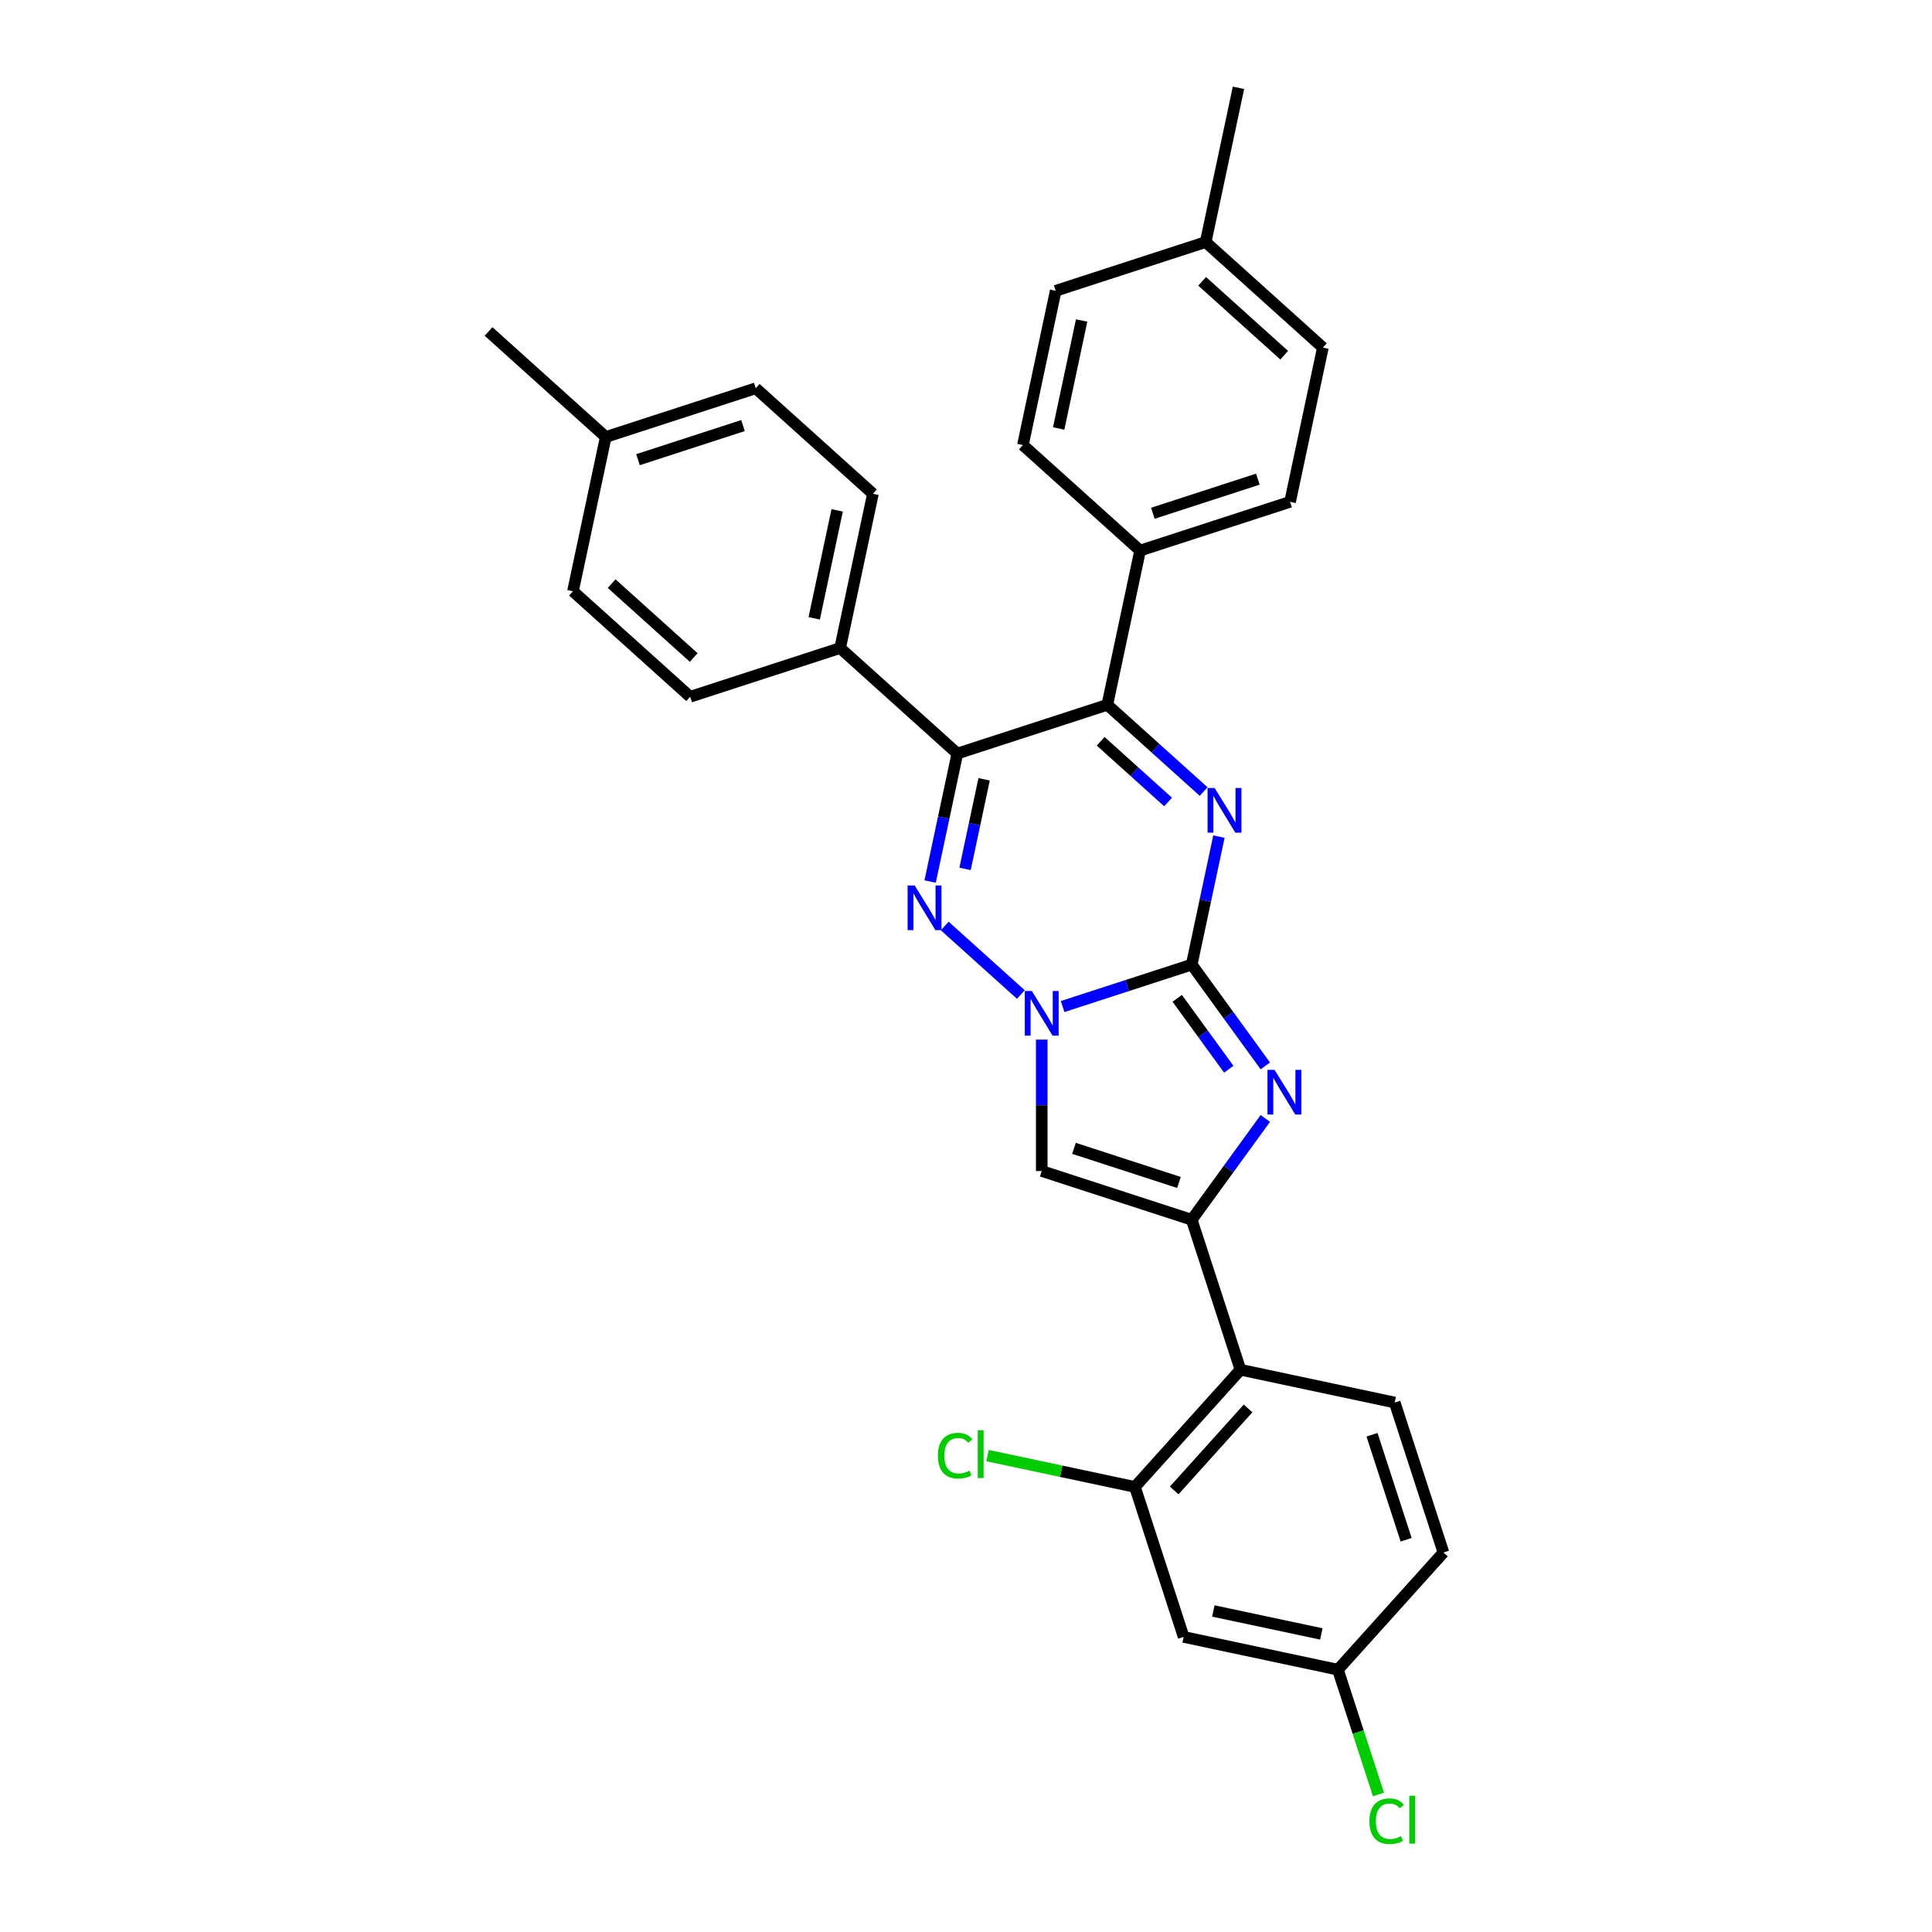<?xml version='1.0' encoding='iso-8859-1'?>
<svg version='1.1' baseProfile='full'
              xmlns='http://www.w3.org/2000/svg'
                      xmlns:rdkit='http://www.rdkit.org/xml'
                      xmlns:xlink='http://www.w3.org/1999/xlink'
                  xml:space='preserve'
width='1000px' height='1000px' viewBox='0 0 1000 1000'>
<!-- END OF HEADER -->
<rect style='opacity:1.0;fill:#FFFFFF;stroke:none' width='1000' height='1000' x='0' y='0'> </rect>
<path class='bond-0' d='M 616.832,499.274 L 583.421,510.13' style='fill:none;fill-rule:evenodd;stroke:#000000;stroke-width:6px;stroke-linecap:butt;stroke-linejoin:miter;stroke-opacity:1' />
<path class='bond-0' d='M 583.421,510.13 L 550.01,520.986' style='fill:none;fill-rule:evenodd;stroke:#0000FF;stroke-width:6px;stroke-linecap:butt;stroke-linejoin:miter;stroke-opacity:1' />
<path class='bond-2' d='M 616.832,499.274 L 623.872,466.153' style='fill:none;fill-rule:evenodd;stroke:#000000;stroke-width:6px;stroke-linecap:butt;stroke-linejoin:miter;stroke-opacity:1' />
<path class='bond-2' d='M 623.872,466.153 L 630.912,433.032' style='fill:none;fill-rule:evenodd;stroke:#0000FF;stroke-width:6px;stroke-linecap:butt;stroke-linejoin:miter;stroke-opacity:1' />
<path class='bond-4' d='M 616.832,499.274 L 635.881,525.492' style='fill:none;fill-rule:evenodd;stroke:#000000;stroke-width:6px;stroke-linecap:butt;stroke-linejoin:miter;stroke-opacity:1' />
<path class='bond-4' d='M 635.881,525.492 L 654.93,551.711' style='fill:none;fill-rule:evenodd;stroke:#0000FF;stroke-width:6px;stroke-linecap:butt;stroke-linejoin:miter;stroke-opacity:1' />
<path class='bond-4' d='M 609.34,516.735 L 622.674,535.088' style='fill:none;fill-rule:evenodd;stroke:#000000;stroke-width:6px;stroke-linecap:butt;stroke-linejoin:miter;stroke-opacity:1' />
<path class='bond-4' d='M 622.674,535.088 L 636.008,553.441' style='fill:none;fill-rule:evenodd;stroke:#0000FF;stroke-width:6px;stroke-linecap:butt;stroke-linejoin:miter;stroke-opacity:1' />
<path class='bond-1' d='M 528.396,514.766 L 488.988,479.283' style='fill:none;fill-rule:evenodd;stroke:#0000FF;stroke-width:6px;stroke-linecap:butt;stroke-linejoin:miter;stroke-opacity:1' />
<path class='bond-7' d='M 539.203,538.096 L 539.203,572.108' style='fill:none;fill-rule:evenodd;stroke:#0000FF;stroke-width:6px;stroke-linecap:butt;stroke-linejoin:miter;stroke-opacity:1' />
<path class='bond-7' d='M 539.203,572.108 L 539.203,606.121' style='fill:none;fill-rule:evenodd;stroke:#000000;stroke-width:6px;stroke-linecap:butt;stroke-linejoin:miter;stroke-opacity:1' />
<path class='bond-31' d='M 481.435,456.281 L 488.475,423.16' style='fill:none;fill-rule:evenodd;stroke:#0000FF;stroke-width:6px;stroke-linecap:butt;stroke-linejoin:miter;stroke-opacity:1' />
<path class='bond-31' d='M 488.475,423.16 L 495.515,390.04' style='fill:none;fill-rule:evenodd;stroke:#000000;stroke-width:6px;stroke-linecap:butt;stroke-linejoin:miter;stroke-opacity:1' />
<path class='bond-31' d='M 499.515,449.739 L 504.443,426.555' style='fill:none;fill-rule:evenodd;stroke:#0000FF;stroke-width:6px;stroke-linecap:butt;stroke-linejoin:miter;stroke-opacity:1' />
<path class='bond-31' d='M 504.443,426.555 L 509.371,403.37' style='fill:none;fill-rule:evenodd;stroke:#000000;stroke-width:6px;stroke-linecap:butt;stroke-linejoin:miter;stroke-opacity:1' />
<path class='bond-6' d='M 622.996,409.703 L 598.07,387.26' style='fill:none;fill-rule:evenodd;stroke:#0000FF;stroke-width:6px;stroke-linecap:butt;stroke-linejoin:miter;stroke-opacity:1' />
<path class='bond-6' d='M 598.07,387.26 L 573.144,364.816' style='fill:none;fill-rule:evenodd;stroke:#000000;stroke-width:6px;stroke-linecap:butt;stroke-linejoin:miter;stroke-opacity:1' />
<path class='bond-6' d='M 604.595,415.102 L 587.147,399.391' style='fill:none;fill-rule:evenodd;stroke:#0000FF;stroke-width:6px;stroke-linecap:butt;stroke-linejoin:miter;stroke-opacity:1' />
<path class='bond-6' d='M 587.147,399.391 L 569.699,383.681' style='fill:none;fill-rule:evenodd;stroke:#000000;stroke-width:6px;stroke-linecap:butt;stroke-linejoin:miter;stroke-opacity:1' />
<path class='bond-3' d='M 495.515,390.04 L 573.144,364.816' style='fill:none;fill-rule:evenodd;stroke:#000000;stroke-width:6px;stroke-linecap:butt;stroke-linejoin:miter;stroke-opacity:1' />
<path class='bond-10' d='M 495.515,390.04 L 434.857,335.422' style='fill:none;fill-rule:evenodd;stroke:#000000;stroke-width:6px;stroke-linecap:butt;stroke-linejoin:miter;stroke-opacity:1' />
<path class='bond-5' d='M 654.93,578.908 L 635.881,605.126' style='fill:none;fill-rule:evenodd;stroke:#0000FF;stroke-width:6px;stroke-linecap:butt;stroke-linejoin:miter;stroke-opacity:1' />
<path class='bond-5' d='M 635.881,605.126 L 616.832,631.344' style='fill:none;fill-rule:evenodd;stroke:#000000;stroke-width:6px;stroke-linecap:butt;stroke-linejoin:miter;stroke-opacity:1' />
<path class='bond-8' d='M 616.832,631.344 L 642.055,708.974' style='fill:none;fill-rule:evenodd;stroke:#000000;stroke-width:6px;stroke-linecap:butt;stroke-linejoin:miter;stroke-opacity:1' />
<path class='bond-30' d='M 616.832,631.344 L 539.203,606.121' style='fill:none;fill-rule:evenodd;stroke:#000000;stroke-width:6px;stroke-linecap:butt;stroke-linejoin:miter;stroke-opacity:1' />
<path class='bond-30' d='M 610.232,612.035 L 555.892,594.379' style='fill:none;fill-rule:evenodd;stroke:#000000;stroke-width:6px;stroke-linecap:butt;stroke-linejoin:miter;stroke-opacity:1' />
<path class='bond-11' d='M 573.144,364.816 L 590.115,284.976' style='fill:none;fill-rule:evenodd;stroke:#000000;stroke-width:6px;stroke-linecap:butt;stroke-linejoin:miter;stroke-opacity:1' />
<path class='bond-9' d='M 642.055,708.974 L 587.438,769.632' style='fill:none;fill-rule:evenodd;stroke:#000000;stroke-width:6px;stroke-linecap:butt;stroke-linejoin:miter;stroke-opacity:1' />
<path class='bond-9' d='M 645.995,728.996 L 607.762,771.457' style='fill:none;fill-rule:evenodd;stroke:#000000;stroke-width:6px;stroke-linecap:butt;stroke-linejoin:miter;stroke-opacity:1' />
<path class='bond-13' d='M 642.055,708.974 L 721.896,725.944' style='fill:none;fill-rule:evenodd;stroke:#000000;stroke-width:6px;stroke-linecap:butt;stroke-linejoin:miter;stroke-opacity:1' />
<path class='bond-12' d='M 587.438,769.632 L 612.661,847.261' style='fill:none;fill-rule:evenodd;stroke:#000000;stroke-width:6px;stroke-linecap:butt;stroke-linejoin:miter;stroke-opacity:1' />
<path class='bond-19' d='M 587.438,769.632 L 549.289,761.523' style='fill:none;fill-rule:evenodd;stroke:#000000;stroke-width:6px;stroke-linecap:butt;stroke-linejoin:miter;stroke-opacity:1' />
<path class='bond-19' d='M 549.289,761.523 L 511.14,753.415' style='fill:none;fill-rule:evenodd;stroke:#00CC00;stroke-width:6px;stroke-linecap:butt;stroke-linejoin:miter;stroke-opacity:1' />
<path class='bond-14' d='M 434.857,335.422 L 451.827,255.582' style='fill:none;fill-rule:evenodd;stroke:#000000;stroke-width:6px;stroke-linecap:butt;stroke-linejoin:miter;stroke-opacity:1' />
<path class='bond-14' d='M 421.434,320.052 L 433.313,264.164' style='fill:none;fill-rule:evenodd;stroke:#000000;stroke-width:6px;stroke-linecap:butt;stroke-linejoin:miter;stroke-opacity:1' />
<path class='bond-15' d='M 434.857,335.422 L 357.227,360.646' style='fill:none;fill-rule:evenodd;stroke:#000000;stroke-width:6px;stroke-linecap:butt;stroke-linejoin:miter;stroke-opacity:1' />
<path class='bond-16' d='M 590.115,284.976 L 667.744,259.753' style='fill:none;fill-rule:evenodd;stroke:#000000;stroke-width:6px;stroke-linecap:butt;stroke-linejoin:miter;stroke-opacity:1' />
<path class='bond-16' d='M 596.715,265.667 L 651.055,248.01' style='fill:none;fill-rule:evenodd;stroke:#000000;stroke-width:6px;stroke-linecap:butt;stroke-linejoin:miter;stroke-opacity:1' />
<path class='bond-17' d='M 590.115,284.976 L 529.456,230.359' style='fill:none;fill-rule:evenodd;stroke:#000000;stroke-width:6px;stroke-linecap:butt;stroke-linejoin:miter;stroke-opacity:1' />
<path class='bond-32' d='M 612.661,847.261 L 692.502,864.232' style='fill:none;fill-rule:evenodd;stroke:#000000;stroke-width:6px;stroke-linecap:butt;stroke-linejoin:miter;stroke-opacity:1' />
<path class='bond-32' d='M 628.032,833.839 L 683.92,845.718' style='fill:none;fill-rule:evenodd;stroke:#000000;stroke-width:6px;stroke-linecap:butt;stroke-linejoin:miter;stroke-opacity:1' />
<path class='bond-20' d='M 721.896,725.944 L 747.119,803.573' style='fill:none;fill-rule:evenodd;stroke:#000000;stroke-width:6px;stroke-linecap:butt;stroke-linejoin:miter;stroke-opacity:1' />
<path class='bond-20' d='M 710.153,742.633 L 727.81,796.974' style='fill:none;fill-rule:evenodd;stroke:#000000;stroke-width:6px;stroke-linecap:butt;stroke-linejoin:miter;stroke-opacity:1' />
<path class='bond-23' d='M 451.827,255.582 L 391.169,200.965' style='fill:none;fill-rule:evenodd;stroke:#000000;stroke-width:6px;stroke-linecap:butt;stroke-linejoin:miter;stroke-opacity:1' />
<path class='bond-24' d='M 357.227,360.646 L 296.569,306.028' style='fill:none;fill-rule:evenodd;stroke:#000000;stroke-width:6px;stroke-linecap:butt;stroke-linejoin:miter;stroke-opacity:1' />
<path class='bond-24' d='M 359.052,340.321 L 316.591,302.089' style='fill:none;fill-rule:evenodd;stroke:#000000;stroke-width:6px;stroke-linecap:butt;stroke-linejoin:miter;stroke-opacity:1' />
<path class='bond-21' d='M 667.744,259.753 L 684.715,179.912' style='fill:none;fill-rule:evenodd;stroke:#000000;stroke-width:6px;stroke-linecap:butt;stroke-linejoin:miter;stroke-opacity:1' />
<path class='bond-22' d='M 529.456,230.359 L 546.427,150.518' style='fill:none;fill-rule:evenodd;stroke:#000000;stroke-width:6px;stroke-linecap:butt;stroke-linejoin:miter;stroke-opacity:1' />
<path class='bond-22' d='M 547.97,221.777 L 559.849,165.888' style='fill:none;fill-rule:evenodd;stroke:#000000;stroke-width:6px;stroke-linecap:butt;stroke-linejoin:miter;stroke-opacity:1' />
<path class='bond-18' d='M 692.502,864.232 L 747.119,803.573' style='fill:none;fill-rule:evenodd;stroke:#000000;stroke-width:6px;stroke-linecap:butt;stroke-linejoin:miter;stroke-opacity:1' />
<path class='bond-25' d='M 692.502,864.232 L 702.997,896.533' style='fill:none;fill-rule:evenodd;stroke:#000000;stroke-width:6px;stroke-linecap:butt;stroke-linejoin:miter;stroke-opacity:1' />
<path class='bond-25' d='M 702.997,896.533 L 713.492,928.834' style='fill:none;fill-rule:evenodd;stroke:#00CC00;stroke-width:6px;stroke-linecap:butt;stroke-linejoin:miter;stroke-opacity:1' />
<path class='bond-33' d='M 684.715,179.912 L 624.056,125.295' style='fill:none;fill-rule:evenodd;stroke:#000000;stroke-width:6px;stroke-linecap:butt;stroke-linejoin:miter;stroke-opacity:1' />
<path class='bond-33' d='M 664.692,183.851 L 622.231,145.619' style='fill:none;fill-rule:evenodd;stroke:#000000;stroke-width:6px;stroke-linecap:butt;stroke-linejoin:miter;stroke-opacity:1' />
<path class='bond-26' d='M 546.427,150.518 L 624.056,125.295' style='fill:none;fill-rule:evenodd;stroke:#000000;stroke-width:6px;stroke-linecap:butt;stroke-linejoin:miter;stroke-opacity:1' />
<path class='bond-34' d='M 391.169,200.965 L 313.539,226.188' style='fill:none;fill-rule:evenodd;stroke:#000000;stroke-width:6px;stroke-linecap:butt;stroke-linejoin:miter;stroke-opacity:1' />
<path class='bond-34' d='M 384.569,220.274 L 330.228,237.93' style='fill:none;fill-rule:evenodd;stroke:#000000;stroke-width:6px;stroke-linecap:butt;stroke-linejoin:miter;stroke-opacity:1' />
<path class='bond-27' d='M 296.569,306.028 L 313.539,226.188' style='fill:none;fill-rule:evenodd;stroke:#000000;stroke-width:6px;stroke-linecap:butt;stroke-linejoin:miter;stroke-opacity:1' />
<path class='bond-28' d='M 624.056,125.295 L 641.027,45.455' style='fill:none;fill-rule:evenodd;stroke:#000000;stroke-width:6px;stroke-linecap:butt;stroke-linejoin:miter;stroke-opacity:1' />
<path class='bond-29' d='M 313.539,226.188 L 252.881,171.571' style='fill:none;fill-rule:evenodd;stroke:#000000;stroke-width:6px;stroke-linecap:butt;stroke-linejoin:miter;stroke-opacity:1' />
<path  class='atom-1' d='M 534.093 512.939
L 541.668 525.183
Q 542.419 526.391, 543.627 528.578
Q 544.835 530.766, 544.9 530.896
L 544.9 512.939
L 547.969 512.939
L 547.969 536.055
L 544.802 536.055
L 536.673 522.669
Q 535.726 521.102, 534.714 519.306
Q 533.734 517.51, 533.44 516.955
L 533.44 536.055
L 530.437 536.055
L 530.437 512.939
L 534.093 512.939
' fill='#0000FF'/>
<path  class='atom-2' d='M 473.435 458.322
L 481.01 470.566
Q 481.76 471.774, 482.969 473.961
Q 484.177 476.149, 484.242 476.279
L 484.242 458.322
L 487.311 458.322
L 487.311 481.438
L 484.144 481.438
L 476.014 468.052
Q 475.067 466.484, 474.055 464.689
Q 473.076 462.893, 472.782 462.338
L 472.782 481.438
L 469.778 481.438
L 469.778 458.322
L 473.435 458.322
' fill='#0000FF'/>
<path  class='atom-3' d='M 628.693 407.875
L 636.268 420.119
Q 637.019 421.327, 638.227 423.515
Q 639.435 425.702, 639.5 425.833
L 639.5 407.875
L 642.569 407.875
L 642.569 430.991
L 639.402 430.991
L 631.272 417.605
Q 630.326 416.038, 629.313 414.242
Q 628.334 412.446, 628.04 411.891
L 628.04 430.991
L 625.036 430.991
L 625.036 407.875
L 628.693 407.875
' fill='#0000FF'/>
<path  class='atom-5' d='M 659.7 553.751
L 667.275 565.995
Q 668.026 567.203, 669.234 569.39
Q 670.442 571.578, 670.507 571.709
L 670.507 553.751
L 673.576 553.751
L 673.576 576.867
L 670.409 576.867
L 662.279 563.481
Q 661.332 561.914, 660.32 560.118
Q 659.341 558.322, 659.047 557.767
L 659.047 576.867
L 656.043 576.867
L 656.043 553.751
L 659.7 553.751
' fill='#0000FF'/>
<path  class='atom-20' d='M 485.461 753.461
Q 485.461 747.715, 488.139 744.711
Q 490.849 741.675, 495.975 741.675
Q 500.741 741.675, 503.288 745.038
L 501.133 746.801
Q 499.272 744.352, 495.975 744.352
Q 492.481 744.352, 490.62 746.703
Q 488.792 749.021, 488.792 753.461
Q 488.792 758.032, 490.685 760.383
Q 492.612 762.734, 496.334 762.734
Q 498.88 762.734, 501.851 761.199
L 502.766 763.648
Q 501.558 764.432, 499.729 764.889
Q 497.901 765.346, 495.877 765.346
Q 490.849 765.346, 488.139 762.277
Q 485.461 759.208, 485.461 753.461
' fill='#00CC00'/>
<path  class='atom-20' d='M 506.096 740.271
L 509.1 740.271
L 509.1 765.052
L 506.096 765.052
L 506.096 740.271
' fill='#00CC00'/>
<path  class='atom-26' d='M 708.812 942.661
Q 708.812 936.915, 711.489 933.911
Q 714.199 930.874, 719.325 930.874
Q 724.092 930.874, 726.638 934.237
L 724.484 936
Q 722.623 933.552, 719.325 933.552
Q 715.831 933.552, 713.97 935.903
Q 712.142 938.221, 712.142 942.661
Q 712.142 947.232, 714.036 949.583
Q 715.962 951.933, 719.684 951.933
Q 722.231 951.933, 725.202 950.399
L 726.116 952.848
Q 724.908 953.631, 723.08 954.088
Q 721.251 954.545, 719.227 954.545
Q 714.199 954.545, 711.489 951.476
Q 708.812 948.407, 708.812 942.661
' fill='#00CC00'/>
<path  class='atom-26' d='M 729.446 929.471
L 732.45 929.471
L 732.45 954.252
L 729.446 954.252
L 729.446 929.471
' fill='#00CC00'/>
</svg>
